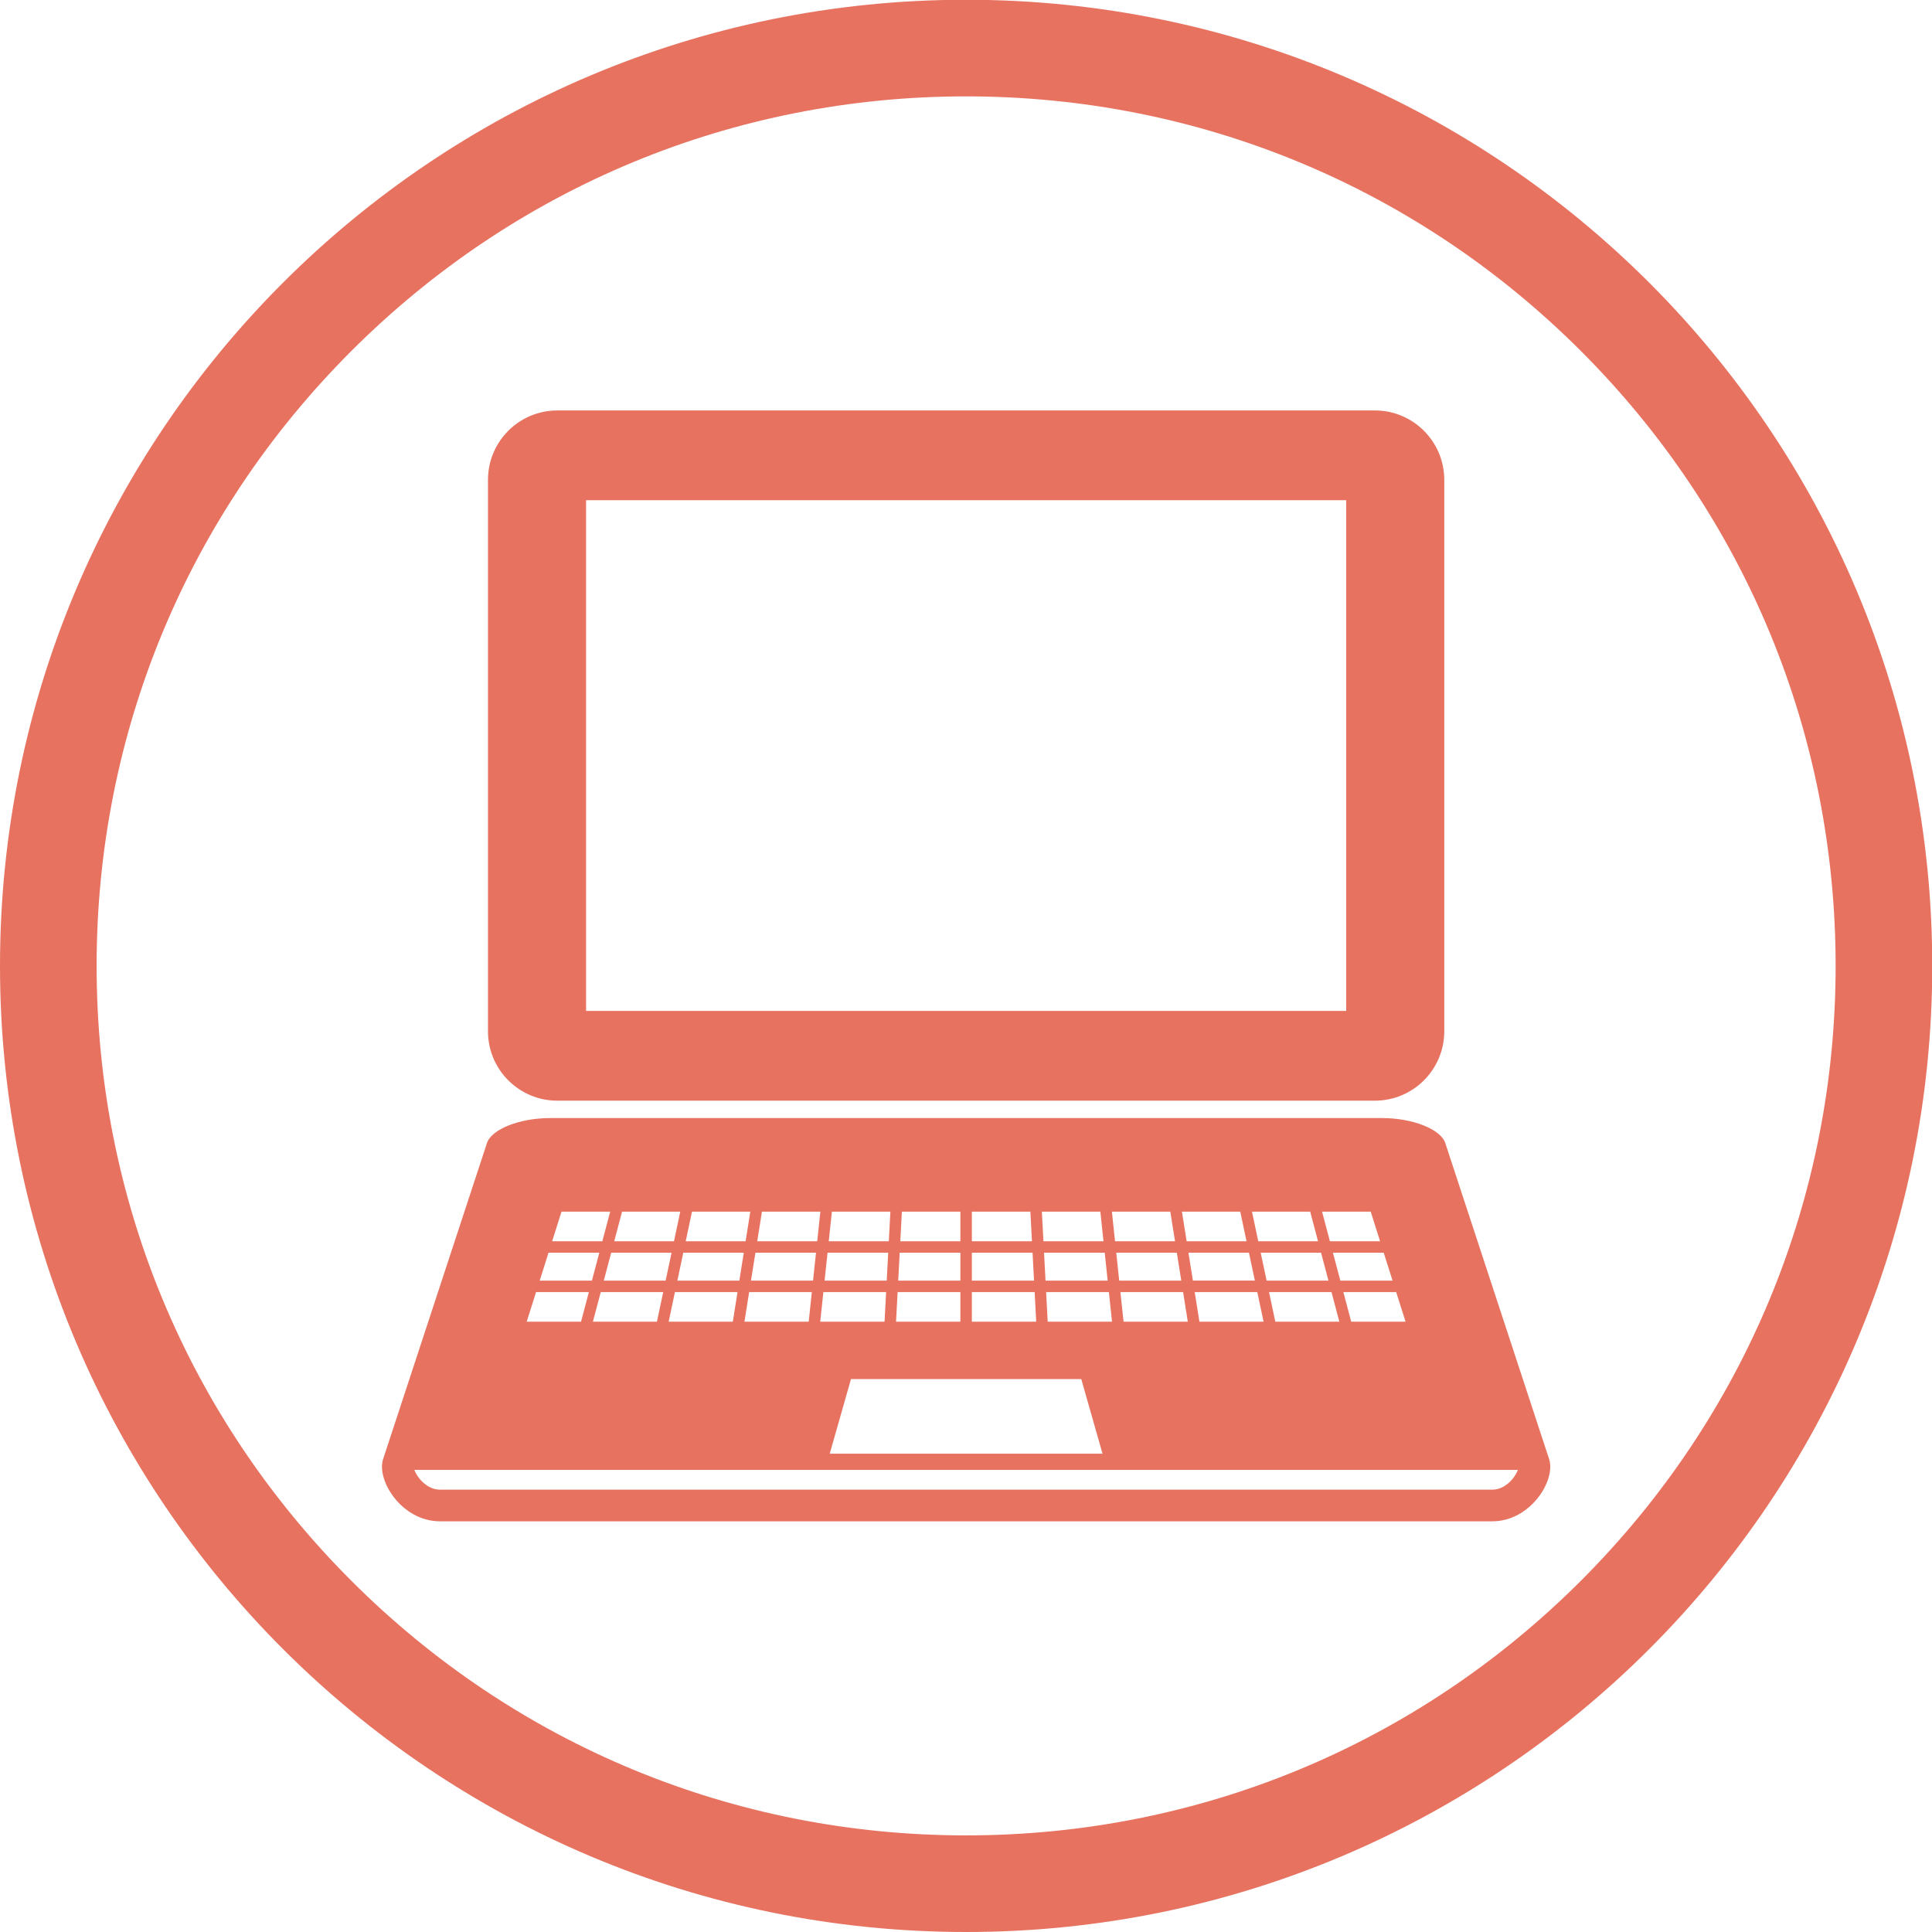 <?xml version="1.0" encoding="utf-8"?>
<svg viewBox="0 0 800 800" xmlns="http://www.w3.org/2000/svg">
  <g id="g10" transform="matrix(2.667, 0, 0, -2.667, 0, 800)" style="">
    <g id="g12" transform="scale(0.1)">
      <path d="M 865.406,1290.7 H 2134.6 c 59.53,0.02 107.74,48.23 107.78,107.78 v 856.11 c -0.04,59.54 -48.25,107.75 -107.78,107.77 H 865.406 c -59.547,0 -107.765,-48.23 -107.773,-107.77 v -856.11 c 0.008,-59.55 48.246,-107.76 107.773,-107.78 z m 44.539,932.28 H 2090.06 v -792.9 H 909.945 Z M 2243.95,1224.92 c -7.1,21.62 -50.95,38.81 -98.06,38.81 H 854.117 c -47.109,0 -90.976,-17.19 -98.058,-38.81 L 594.824,734.219 c -10.738,-32.676 28.688,-96.582 88.266,-96.582 h 1633.82 c 59.59,0 99.02,63.906 88.26,96.582 z m -61.7,-277.342 h -84.36 l -12.18,45.957 h 82 z m -33.88,107.072 13.7,-43.3 H 2081 l -11.48,43.3 z m -68.91,-107.072 h -99.42 l -9.74,45.957 h 96.99 z m 48.74,170.822 14.53,-45.94 h -77.93 l -12.16,45.94 z m -65.64,-107.05 h -96.03 l -9.17,43.3 h 93.73 z m -100.72,-63.772 h -99.61 l -7.32,45.957 h 97.18 z m 72.37,170.822 12.16,-45.94 h -92.8 l -9.73,45.94 z m -85.89,-107.05 h -96.23 l -6.89,43.3 h 93.93 z m -22.69,107.05 9.73,-45.94 h -92.98 l -7.31,45.94 z m -81.45,-170.822 h -99.75 l -4.88,45.957 h 97.34 z m -10.14,63.772 h -96.37 l -4.6,43.3 h 94.09 z m -17.01,107.05 7.31,-45.94 h -93.14 l -4.87,45.94 z m -90.51,-170.822 h -99.86 l -2.44,45.957 h 97.43 z m -14.74,-204.961 h -423.55 l 33,115.84 h 357.55 z m 7.98,268.733 h -96.49 l -2.29,43.3 h 94.19 z m -11.34,107.05 4.86,-45.94 h -93.24 l -2.44,45.94 z m -199.51,0 h 90.86 l 2.43,-45.94 h -93.29 z m 0,-63.75 h 94.23 l 2.3,-43.3 h -96.53 z m 0,-61.115 h 97.48 l 2.42,-45.957 h -99.9 z M 1400.25,1118.4 h 90.86 v -45.94 h -93.3 z m -3.39,-63.75 h 94.25 l -0.01,-43.3 h -96.53 z m -3.23,-61.115 h 97.47 v -45.957 h -99.91 z M 1291.6,1118.4 h 90.81 l -2.44,-45.94 h -93.24 z m -6.76,-63.75 h 94.19 l -2.3,-43.3 h -96.48 z m 90.95,-61.115 -2.44,-45.957 h -99.85 l 4.86,45.957 z M 1182.98,1118.4 h 90.71 l -4.87,-45.94 h -93.14 z m -10.13,-63.75 h 94.08 l -4.59,-43.3 h -96.38 z m 87.6,-61.115 -4.87,-45.957 h -99.76 l 7.31,45.957 z M 1074.38,1118.4 h 90.56 l -7.3,-45.94 h -93 z m 80.42,-63.75 -6.88,-43.3 h -96.23 l 9.18,43.3 z m -9.71,-61.115 -7.31,-45.957 h -99.6 l 9.73,45.957 z M 965.813,1118.4 h 90.357 l -9.73,-45.94 h -92.803 z m 76.847,-63.75 -9.18,-43.3 h -96.039 l 11.481,43.3 z m -12.95,-61.115 -9.75,-45.957 h -99.413 l 12.18,45.957 z M 871.801,1118.4 h 75.578 l -12.176,-45.94 h -77.937 z m -20.164,-63.75 h 78.855 l -11.476,-43.3 H 837.93 Z m -19.34,-61.115 h 81.996 l -12.18,-45.957 H 817.758 Z M 2316.91,686.797 H 683.09 c -20.805,0 -35.766,19.394 -39.766,30.703 H 2356.68 c -3.98,-11.309 -18.95,-30.703 -39.77,-30.703 z M 1500,3000 C 671.57,3000 0,2328.43 0,1500 0,671.57 671.57,0 1500,0 c 828.43,0 1500,671.57 1500,1500 0,828.43 -671.57,1500 -1500,1500 z M 2454.59,545.41 C 2199.61,290.422 1860.6,150 1500,150 1139.4,150 800.387,290.422 545.406,545.41 290.426,800.391 150,1139.4 150,1500 c 0,360.6 140.426,699.61 395.406,954.59 C 800.387,2709.57 1139.4,2850 1500,2850 c 360.6,0 699.61,-140.43 954.59,-395.41 C 2709.57,2199.61 2850,1860.6 2850,1500 2850,1139.4 2709.57,800.391 2454.59,545.41" style="fill-opacity: 1; fill-rule: nonzero; stroke: none; fill: rgb(231, 114, 96);" id="path14"/>
    </g>
  </g>
</svg>